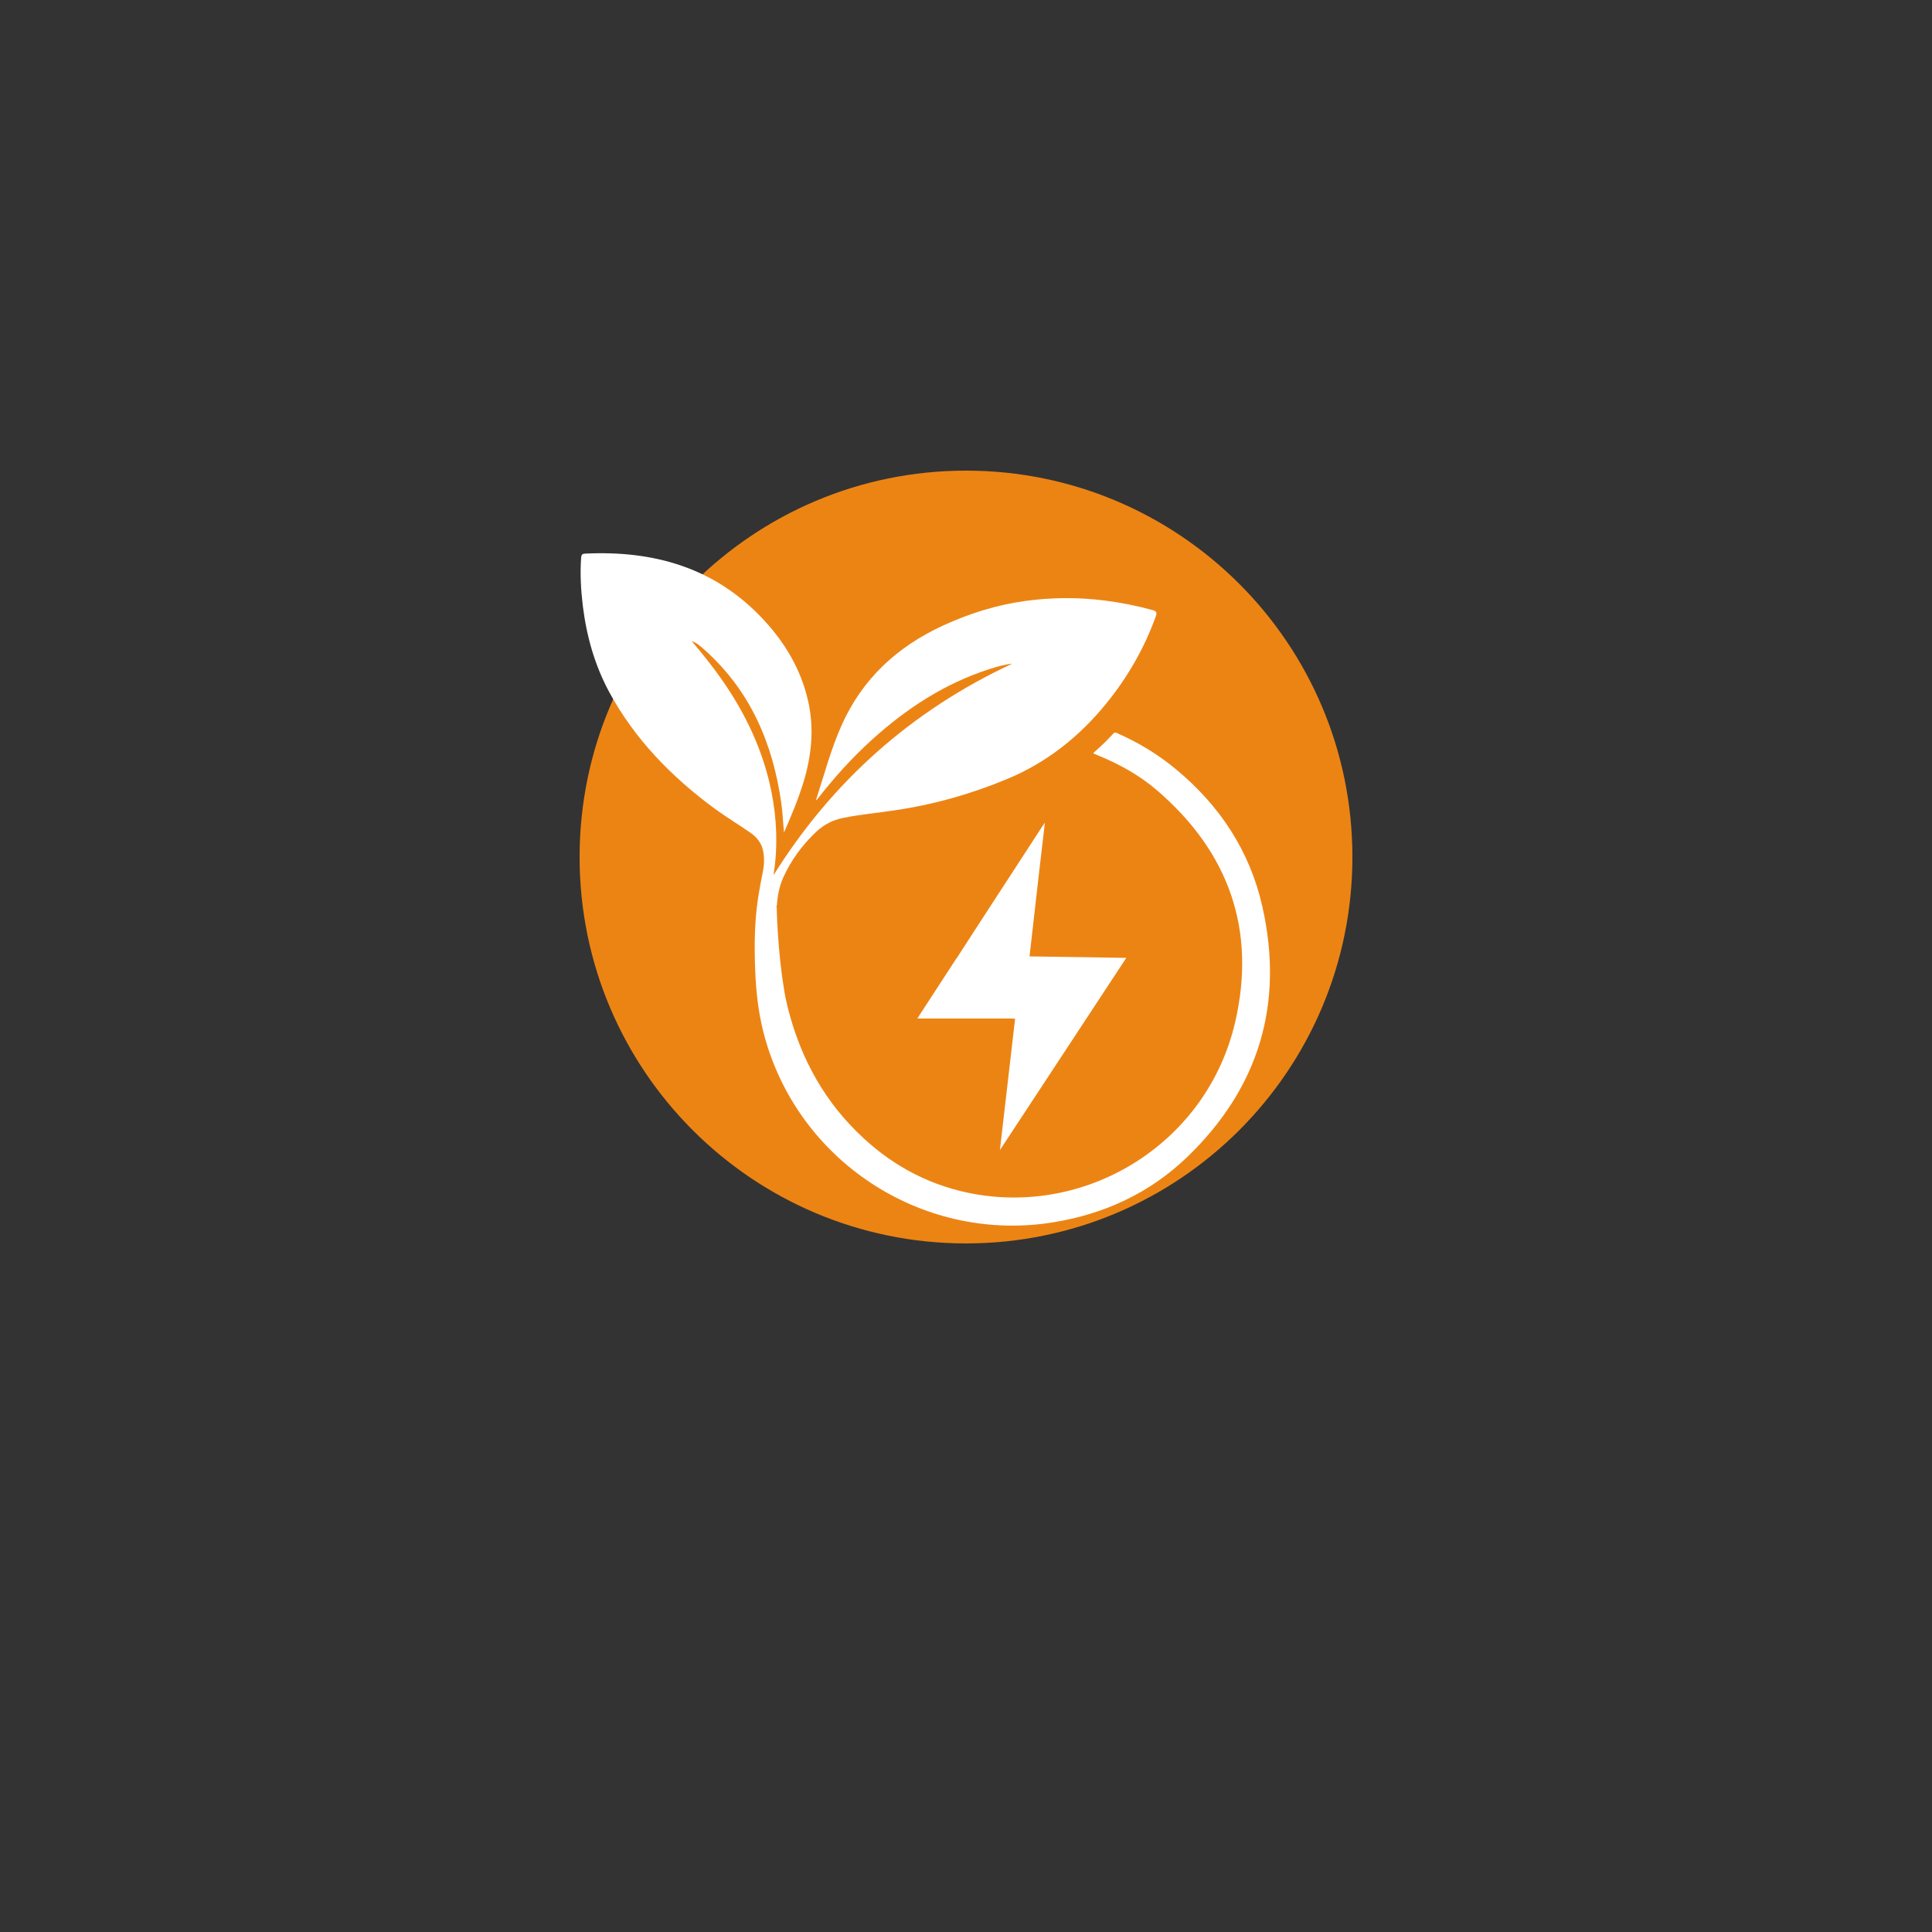 <svg xmlns="http://www.w3.org/2000/svg" xmlns:xlink="http://www.w3.org/1999/xlink" width="500" viewBox="0 0 375 375" height="500" preserveAspectRatio="xMidYMid meet"><rect x="0" y="0" width="375" height="375" fill="#333333" stroke="none"/><defs><clipPath id="ae19ba50e5"><path d="M 112.5 91.348 L 262.5 91.348 L 262.5 241.348 L 112.5 241.348 Z M 112.5 91.348 " clip-rule="nonzero"></path></clipPath><clipPath id="25508b0e4a"><path d="M 187.5 91.348 C 146.078 91.348 112.5 124.926 112.5 166.348 C 112.5 207.766 146.078 241.348 187.5 241.348 C 228.922 241.348 262.5 207.766 262.5 166.348 C 262.5 124.926 228.922 91.348 187.5 91.348 Z M 187.5 91.348 " clip-rule="nonzero"></path></clipPath><clipPath id="7bf4927587"><path d="M 112.5 107 L 247 107 L 247 238 L 112.5 238 Z M 112.5 107 " clip-rule="nonzero"></path></clipPath></defs><g clip-path="url(#ae19ba50e5)"><g clip-path="url(#25508b0e4a)"><path fill="#ec8414" d="M 112.5 91.348 L 262.5 91.348 L 262.5 241.348 L 112.5 241.348 Z M 112.5 91.348 " fill-opacity="1" fill-rule="nonzero"></path></g></g><g clip-path="url(#7bf4927587)"><path fill="#ffffff" d="M 245.023 175.965 C 242.586 165.141 236.719 156.297 228.168 149.242 C 224.758 146.426 221 144.137 216.949 142.355 C 216.652 142.227 216.422 142.047 216.094 142.391 C 214.871 143.723 213.57 144.977 212.203 146.164 C 212.285 146.23 212.316 146.281 212.352 146.297 C 212.582 146.395 212.812 146.492 213.043 146.59 C 217.195 148.273 221.102 150.43 224.512 153.348 C 238.516 165.344 243.902 180.5 239.734 198.441 C 234.363 221.492 211.824 235.711 189.316 231.789 C 180.98 230.324 173.766 226.617 167.586 220.898 C 160.219 214.109 155.543 205.723 153.035 196.086 C 152.973 195.805 152.891 195.523 152.824 195.23 C 152.559 194.141 152.328 193.074 152.18 191.984 C 152.164 191.918 152.148 191.852 152.148 191.77 C 150.91 184.402 150.746 176 150.746 176 C 150.699 175.902 150.664 175.805 150.797 175.738 C 150.91 173.91 151.242 172.113 151.98 170.43 C 153.516 166.988 155.707 164.023 158.441 161.438 C 159.941 160.02 161.672 159.164 163.68 158.75 C 166.945 158.09 170.254 157.797 173.535 157.301 C 181.129 156.199 188.461 154.137 195.527 151.188 C 203.207 147.992 209.535 142.949 214.758 136.512 C 218.891 131.418 222.121 125.797 224.344 119.621 C 224.594 118.93 224.492 118.633 223.734 118.418 C 220.652 117.578 217.539 116.953 214.375 116.555 C 209.254 115.914 204.145 115.945 199.035 116.641 C 193.453 117.398 188.164 119.078 183.043 121.418 C 174.125 125.535 167.34 131.781 163.316 140.859 C 161.293 145.422 160.023 150.219 158.492 154.945 C 158.441 155.059 158.359 155.211 158.523 155.324 L 158.508 155.293 C 161.77 151.105 165.297 147.152 169.234 143.594 C 175.941 137.516 183.371 132.652 192.055 129.871 C 193.484 129.406 194.938 128.98 196.484 128.816 C 176.93 137.926 161.523 151.684 150.172 169.824 C 150.172 169.84 150.152 169.672 150.188 169.512 C 150.996 164.207 150.781 158.949 149.742 153.711 C 148.16 145.801 144.797 138.664 140.219 132.074 C 138.375 129.422 136.363 126.902 134.254 124.449 C 135.227 124.746 135.969 125.438 136.691 126.078 C 145.672 134.07 150.039 144.352 151.668 156.016 C 151.918 157.863 151.98 159.707 152.18 161.57 C 153.582 158.371 154.93 155.16 155.953 151.832 C 157.5 146.723 158.062 141.535 156.895 136.246 C 155.527 130.016 152.363 124.711 148.062 120.133 C 138.703 110.145 126.84 106.805 113.527 107.461 C 113.051 107.477 112.852 107.66 112.801 108.203 C 112.57 111.383 112.754 114.531 113.133 117.676 C 113.871 123.559 115.453 129.176 118.289 134.402 C 123.25 143.527 130.352 150.793 138.672 156.922 C 140.945 158.586 143.383 160.055 145.707 161.668 C 146.957 162.539 147.863 163.711 148.145 165.293 C 148.391 166.645 148.324 168.008 148.043 169.344 C 147.402 172.445 146.875 175.539 146.66 178.703 C 146.414 182.344 146.445 185.969 146.645 189.609 C 146.859 193.797 147.434 197.93 148.621 201.969 C 155.672 226.125 179.777 241.328 204.59 237.227 C 214.395 235.613 223.125 231.574 230.324 224.688 C 244.332 211.246 249.289 194.898 245.023 175.965 " fill-opacity="1" fill-rule="nonzero"></path></g><path fill="#ffffff" d="M 218.613 185.922 L 199.832 185.637 C 200.121 183.102 200.402 180.562 200.695 178.027 C 201.043 174.973 201.391 171.918 201.742 168.867 C 202.09 165.863 202.445 162.859 202.809 159.703 C 202.602 159.984 202.477 160.145 202.367 160.312 C 198.441 166.348 194.512 172.383 190.594 178.418 C 188.973 180.906 187.363 183.402 185.75 185.895 C 185.73 185.922 185.715 185.949 185.703 185.977 C 185.648 186.039 185.586 186.098 185.543 186.168 C 183.375 189.496 181.207 192.828 179.043 196.16 C 178.727 196.645 178.414 197.137 178.055 197.695 L 196.25 197.695 C 196.508 197.707 196.77 197.719 197.031 197.73 C 196.047 206.23 195.062 214.73 194.082 223.234 L 218.613 185.922 " fill-opacity="1" fill-rule="nonzero"></path></svg>